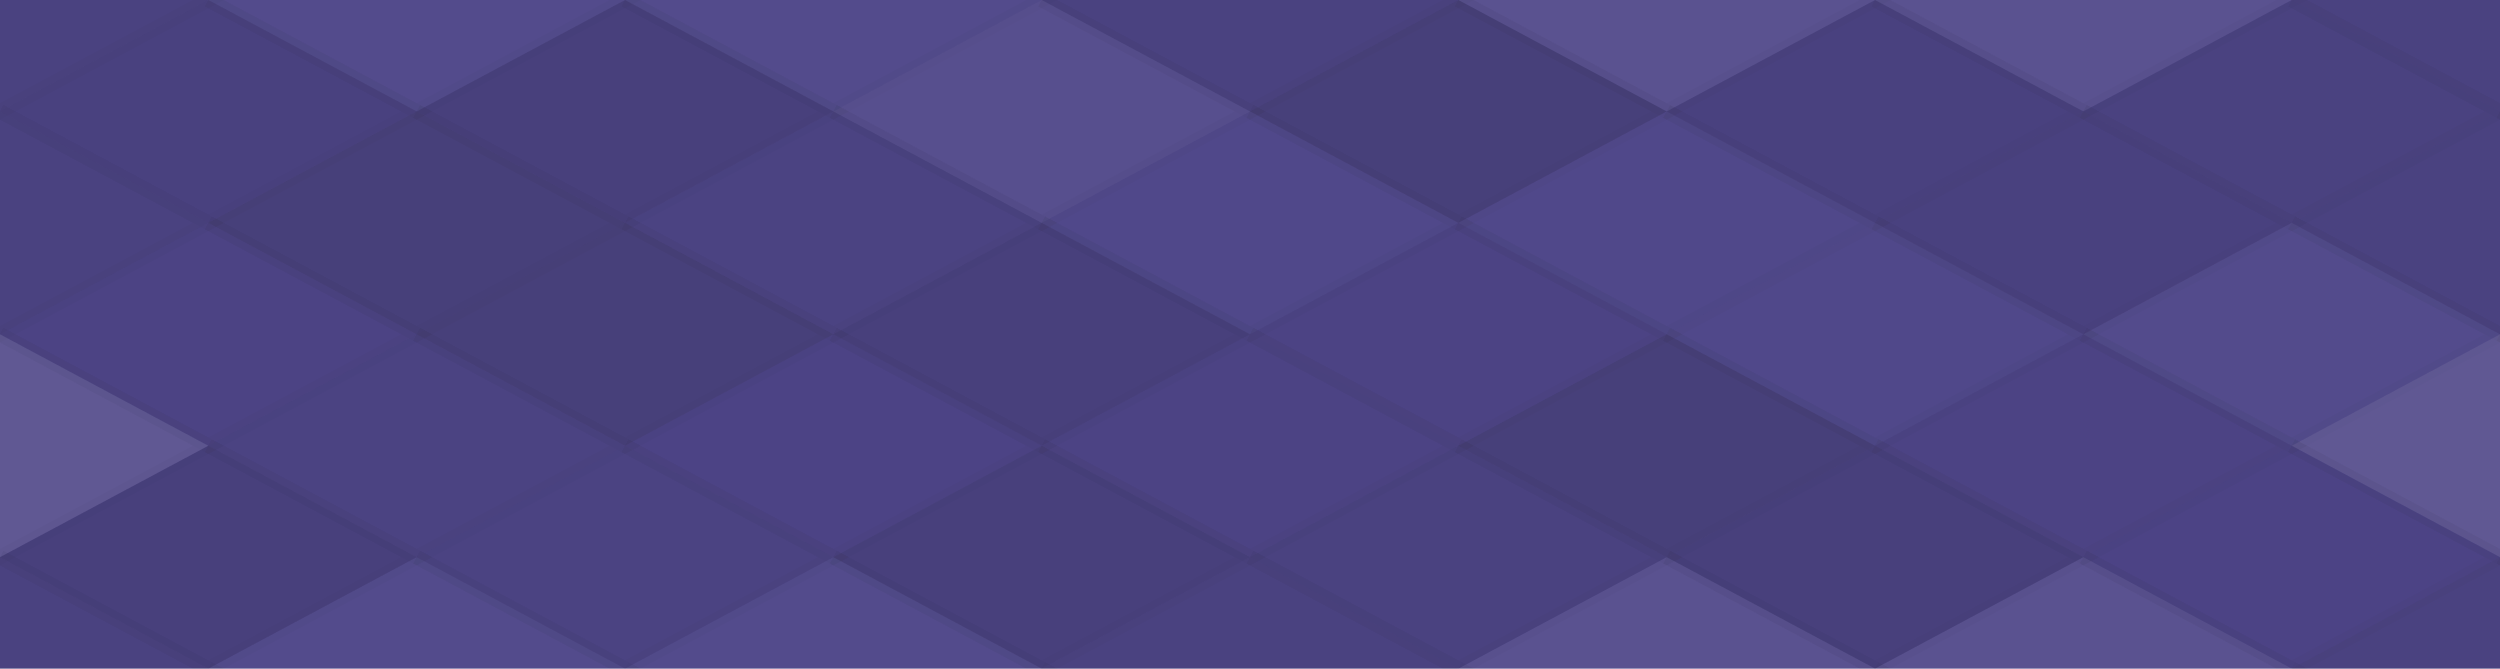 <svg xmlns="http://www.w3.org/2000/svg" width="172" height="46" viewbox="0 0 172 46" preserveAspectRatio="none"><rect x="0" y="0" width="100%" height="100%" fill="rgb(78, 69, 137)" /><polyline points="14.333, 0, 28.667, 7.667, 14.333, 15.333, 0, 7.667" fill="#222" fill-opacity="0.081" stroke="#000" stroke-opacity="0.02" transform="translate(-14.333, -7.667)" /><polyline points="14.333, 0, 28.667, 7.667, 14.333, 15.333, 0, 7.667" fill="#222" fill-opacity="0.081" stroke="#000" stroke-opacity="0.02" transform="translate(157.667, -7.667)" /><polyline points="14.333, 0, 28.667, 7.667, 14.333, 15.333, 0, 7.667" fill="#222" fill-opacity="0.081" stroke="#000" stroke-opacity="0.02" transform="translate(-14.333, 38.333)" /><polyline points="14.333, 0, 28.667, 7.667, 14.333, 15.333, 0, 7.667" fill="#222" fill-opacity="0.081" stroke="#000" stroke-opacity="0.02" transform="translate(157.667, 38.333)" /><polyline points="14.333, 0, 28.667, 7.667, 14.333, 15.333, 0, 7.667" fill="#ddd" fill-opacity="0.037" stroke="#000" stroke-opacity="0.02" transform="translate(14.333, -7.667)" /><polyline points="14.333, 0, 28.667, 7.667, 14.333, 15.333, 0, 7.667" fill="#ddd" fill-opacity="0.037" stroke="#000" stroke-opacity="0.02" transform="translate(14.333, 38.333)" /><polyline points="14.333, 0, 28.667, 7.667, 14.333, 15.333, 0, 7.667" fill="#ddd" fill-opacity="0.037" stroke="#000" stroke-opacity="0.02" transform="translate(43, -7.667)" /><polyline points="14.333, 0, 28.667, 7.667, 14.333, 15.333, 0, 7.667" fill="#ddd" fill-opacity="0.037" stroke="#000" stroke-opacity="0.02" transform="translate(43, 38.333)" /><polyline points="14.333, 0, 28.667, 7.667, 14.333, 15.333, 0, 7.667" fill="#222" fill-opacity="0.081" stroke="#000" stroke-opacity="0.02" transform="translate(71.667, -7.667)" /><polyline points="14.333, 0, 28.667, 7.667, 14.333, 15.333, 0, 7.667" fill="#222" fill-opacity="0.081" stroke="#000" stroke-opacity="0.02" transform="translate(71.667, 38.333)" /><polyline points="14.333, 0, 28.667, 7.667, 14.333, 15.333, 0, 7.667" fill="#ddd" fill-opacity="0.089" stroke="#000" stroke-opacity="0.02" transform="translate(100.333, -7.667)" /><polyline points="14.333, 0, 28.667, 7.667, 14.333, 15.333, 0, 7.667" fill="#ddd" fill-opacity="0.089" stroke="#000" stroke-opacity="0.02" transform="translate(100.333, 38.333)" /><polyline points="14.333, 0, 28.667, 7.667, 14.333, 15.333, 0, 7.667" fill="#ddd" fill-opacity="0.089" stroke="#000" stroke-opacity="0.02" transform="translate(129, -7.667)" /><polyline points="14.333, 0, 28.667, 7.667, 14.333, 15.333, 0, 7.667" fill="#ddd" fill-opacity="0.089" stroke="#000" stroke-opacity="0.02" transform="translate(129, 38.333)" /><polyline points="14.333, 0, 28.667, 7.667, 14.333, 15.333, 0, 7.667" fill="#222" fill-opacity="0.098" stroke="#000" stroke-opacity="0.02" transform="translate(0, 0)" /><polyline points="14.333, 0, 28.667, 7.667, 14.333, 15.333, 0, 7.667" fill="#222" fill-opacity="0.098" stroke="#000" stroke-opacity="0.02" transform="translate(172, 0)" /><polyline points="14.333, 0, 28.667, 7.667, 14.333, 15.333, 0, 7.667" fill="#222" fill-opacity="0.115" stroke="#000" stroke-opacity="0.02" transform="translate(28.667, 0)" /><polyline points="14.333, 0, 28.667, 7.667, 14.333, 15.333, 0, 7.667" fill="#ddd" fill-opacity="0.072" stroke="#000" stroke-opacity="0.02" transform="translate(57.333, 0)" /><polyline points="14.333, 0, 28.667, 7.667, 14.333, 15.333, 0, 7.667" fill="#222" fill-opacity="0.15" stroke="#000" stroke-opacity="0.02" transform="translate(86, 0)" /><polyline points="14.333, 0, 28.667, 7.667, 14.333, 15.333, 0, 7.667" fill="#222" fill-opacity="0.098" stroke="#000" stroke-opacity="0.02" transform="translate(114.667, 0)" /><polyline points="14.333, 0, 28.667, 7.667, 14.333, 15.333, 0, 7.667" fill="#222" fill-opacity="0.081" stroke="#000" stroke-opacity="0.02" transform="translate(143.333, 0)" /><polyline points="14.333, 0, 28.667, 7.667, 14.333, 15.333, 0, 7.667" fill="#222" fill-opacity="0.081" stroke="#000" stroke-opacity="0.02" transform="translate(-14.333, 7.667)" /><polyline points="14.333, 0, 28.667, 7.667, 14.333, 15.333, 0, 7.667" fill="#222" fill-opacity="0.081" stroke="#000" stroke-opacity="0.02" transform="translate(157.667, 7.667)" /><polyline points="14.333, 0, 28.667, 7.667, 14.333, 15.333, 0, 7.667" fill="#222" fill-opacity="0.15" stroke="#000" stroke-opacity="0.02" transform="translate(14.333, 7.667)" /><polyline points="14.333, 0, 28.667, 7.667, 14.333, 15.333, 0, 7.667" fill="#222" fill-opacity="0.063" stroke="#000" stroke-opacity="0.02" transform="translate(43, 7.667)" /><polyline points="14.333, 0, 28.667, 7.667, 14.333, 15.333, 0, 7.667" fill="#ddd" fill-opacity="0.02" stroke="#000" stroke-opacity="0.02" transform="translate(71.667, 7.667)" /><polyline points="14.333, 0, 28.667, 7.667, 14.333, 15.333, 0, 7.667" fill="#ddd" fill-opacity="0.02" stroke="#000" stroke-opacity="0.02" transform="translate(100.333, 7.667)" /><polyline points="14.333, 0, 28.667, 7.667, 14.333, 15.333, 0, 7.667" fill="#222" fill-opacity="0.098" stroke="#000" stroke-opacity="0.02" transform="translate(129, 7.667)" /><polyline points="14.333, 0, 28.667, 7.667, 14.333, 15.333, 0, 7.667" fill="#222" fill-opacity="0.046" stroke="#000" stroke-opacity="0.02" transform="translate(0, 15.333)" /><polyline points="14.333, 0, 28.667, 7.667, 14.333, 15.333, 0, 7.667" fill="#222" fill-opacity="0.046" stroke="#000" stroke-opacity="0.02" transform="translate(172, 15.333)" /><polyline points="14.333, 0, 28.667, 7.667, 14.333, 15.333, 0, 7.667" fill="#222" fill-opacity="0.15" stroke="#000" stroke-opacity="0.02" transform="translate(28.667, 15.333)" /><polyline points="14.333, 0, 28.667, 7.667, 14.333, 15.333, 0, 7.667" fill="#222" fill-opacity="0.115" stroke="#000" stroke-opacity="0.02" transform="translate(57.333, 15.333)" /><polyline points="14.333, 0, 28.667, 7.667, 14.333, 15.333, 0, 7.667" fill="#222" fill-opacity="0.046" stroke="#000" stroke-opacity="0.02" transform="translate(86, 15.333)" /><polyline points="14.333, 0, 28.667, 7.667, 14.333, 15.333, 0, 7.667" fill="#ddd" fill-opacity="0.02" stroke="#000" stroke-opacity="0.02" transform="translate(114.667, 15.333)" /><polyline points="14.333, 0, 28.667, 7.667, 14.333, 15.333, 0, 7.667" fill="#ddd" fill-opacity="0.037" stroke="#000" stroke-opacity="0.02" transform="translate(143.333, 15.333)" /><polyline points="14.333, 0, 28.667, 7.667, 14.333, 15.333, 0, 7.667" fill="#ddd" fill-opacity="0.124" stroke="#000" stroke-opacity="0.02" transform="translate(-14.333, 23)" /><polyline points="14.333, 0, 28.667, 7.667, 14.333, 15.333, 0, 7.667" fill="#ddd" fill-opacity="0.124" stroke="#000" stroke-opacity="0.02" transform="translate(157.667, 23)" /><polyline points="14.333, 0, 28.667, 7.667, 14.333, 15.333, 0, 7.667" fill="#222" fill-opacity="0.063" stroke="#000" stroke-opacity="0.02" transform="translate(14.333, 23)" /><polyline points="14.333, 0, 28.667, 7.667, 14.333, 15.333, 0, 7.667" fill="#222" fill-opacity="0.029" stroke="#000" stroke-opacity="0.02" transform="translate(43, 23)" /><polyline points="14.333, 0, 28.667, 7.667, 14.333, 15.333, 0, 7.667" fill="#222" fill-opacity="0.046" stroke="#000" stroke-opacity="0.02" transform="translate(71.667, 23)" /><polyline points="14.333, 0, 28.667, 7.667, 14.333, 15.333, 0, 7.667" fill="#222" fill-opacity="0.15" stroke="#000" stroke-opacity="0.02" transform="translate(100.333, 23)" /><polyline points="14.333, 0, 28.667, 7.667, 14.333, 15.333, 0, 7.667" fill="#222" fill-opacity="0.046" stroke="#000" stroke-opacity="0.02" transform="translate(129, 23)" /><polyline points="14.333, 0, 28.667, 7.667, 14.333, 15.333, 0, 7.667" fill="#222" fill-opacity="0.115" stroke="#000" stroke-opacity="0.02" transform="translate(0, 30.667)" /><polyline points="14.333, 0, 28.667, 7.667, 14.333, 15.333, 0, 7.667" fill="#222" fill-opacity="0.115" stroke="#000" stroke-opacity="0.02" transform="translate(172, 30.667)" /><polyline points="14.333, 0, 28.667, 7.667, 14.333, 15.333, 0, 7.667" fill="#222" fill-opacity="0.063" stroke="#000" stroke-opacity="0.02" transform="translate(28.667, 30.667)" /><polyline points="14.333, 0, 28.667, 7.667, 14.333, 15.333, 0, 7.667" fill="#222" fill-opacity="0.115" stroke="#000" stroke-opacity="0.02" transform="translate(57.333, 30.667)" /><polyline points="14.333, 0, 28.667, 7.667, 14.333, 15.333, 0, 7.667" fill="#222" fill-opacity="0.081" stroke="#000" stroke-opacity="0.02" transform="translate(86, 30.667)" /><polyline points="14.333, 0, 28.667, 7.667, 14.333, 15.333, 0, 7.667" fill="#222" fill-opacity="0.115" stroke="#000" stroke-opacity="0.02" transform="translate(114.667, 30.667)" /><polyline points="14.333, 0, 28.667, 7.667, 14.333, 15.333, 0, 7.667" fill="#222" fill-opacity="0.029" stroke="#000" stroke-opacity="0.02" transform="translate(143.333, 30.667)" /></svg>